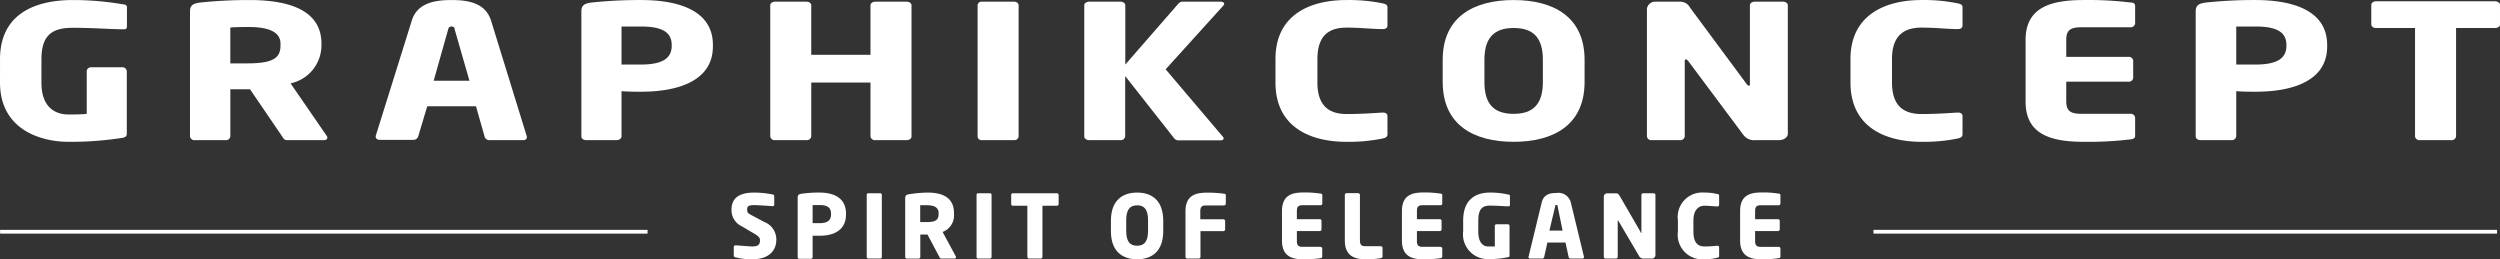 <svg xmlns="http://www.w3.org/2000/svg" width="331.259" height="34.366" viewBox="0 0 331.259 34.366"><rect x="0" y="0" width="331.259" height="34.366" fill="#333333" stroke="none"/><defs><style>.a{fill:#fff;}.b{fill:none;stroke:#fff;stroke-miterlimit:10;stroke-width:0.5px;}</style></defs><g transform="translate(0)"><path class="a" d="M16.355,3.873h-.09c-1.523,0-3.873-.194-6.61-.194S5.5,4.635,5.5,7.876v3.086c0,3.408,2,4.2,3.55,4.2.891,0,1.691,0,2.453-.077V9.4a.555.555,0,0,1,.607-.491h4.067a.581.581,0,0,1,.633.491v8.3c0,.349-.168.491-.633.568a44.323,44.323,0,0,1-7.127.516c-3.615,0-9.038-1.6-9.038-7.85V7.876C0,1.575,5.045,0,9.654,0A38.732,38.732,0,0,1,16.29.568c.323,0,.542.142.542.374V3.525C16.781,3.873,16.639,3.873,16.355,3.873Z" transform="translate(-0.01 0.005)"/><path class="a" d="M37.223,18.566H32.356c-.349,0-.478-.245-.633-.491l-4.261-6.249H24.855v6.249a.581.581,0,0,1-.633.491h-4.08a.581.581,0,0,1-.633-.491V1.511c0-.839.439-1.072,1.433-1.188A61.969,61.969,0,0,1,27.4,0c5.345,0,9.528,1.407,9.528,5.771v.323a5.164,5.164,0,0,1-4.093,4.945L37.624,18a.478.478,0,0,1,.09.271C37.688,18.437,37.572,18.566,37.223,18.566ZM31.5,5.771c0-1.5-1.5-2.195-4.17-2.195-.439,0-2.092,0-2.479.077V8.392h2.259c3.331,0,4.39-.671,4.39-2.35Z" transform="translate(5.666 0.005)"/><path class="a" d="M57.558,18.566H53.117a.646.646,0,0,1-.633-.452l-1.149-4.041H44.88l-1.2,4a.646.646,0,0,1-.633.452H38.592c-.31,0-.542-.155-.542-.4V18.01L42.827,2.737C43.55.374,45.9,0,48.095,0S52.6.374,53.336,2.737l4.738,15.338v.116C58.1,18.411,57.881,18.566,57.558,18.566ZM48.508,3.873c0-.245-.129-.361-.413-.361s-.374.116-.439.361L45.732,10.69H50.47Z" transform="translate(11.733 0.005)"/><path class="a" d="M66.781,12.149c-.762,0-1.782,0-2.582-.077v6c0,.271-.3.491-.646.491H59.513c-.349,0-.633-.207-.633-.478V1.511c0-.839.439-1.072,1.42-1.188A61.238,61.238,0,0,1,66.781,0c4.8,0,9.528,1.291,9.528,5.952v.219C76.284,10.793,71.558,12.149,66.781,12.149Zm4.067-6.2c0-1.756-1.394-2.44-4.067-2.44H64.2V8.547h2.582c2.827,0,4.067-.813,4.067-2.492Z" transform="translate(18.154 0.004)"/><path class="a" d="M96.075,18.516H91.918a.581.581,0,0,1-.633-.491v-7.14h-7.85v7.14a.581.581,0,0,1-.633.491h-4.17A.581.581,0,0,1,78,18.026V.648c0-.271.284-.478.633-.478H82.8c.349,0,.633.207.633.478V7.206h7.85V.648c0-.271.284-.478.633-.478h4.157c.362,0,.646.207.646.478V18.026C96.721,18.3,96.437,18.516,96.075,18.516Z" transform="translate(24.06 0.054)"/><path class="a" d="M103.879,18.517H99.618a.516.516,0,0,1-.568-.491V.649a.5.5,0,0,1,.568-.478h4.261c.349,0,.607.207.607.478V18.026A.555.555,0,0,1,103.879,18.517Z" transform="translate(30.484 0.053)"/><path class="a" d="M128.133.791l-7.553,8.34,7.553,8.9a.4.4,0,0,1,.129.271c0,.142-.168.245-.452.245h-5.461a.775.775,0,0,1-.7-.349l-6.43-8.172v8a.581.581,0,0,1-.633.491h-4.144c-.349,0-.646-.219-.646-.491V.649c0-.271.3-.478.646-.478H114.6c.349,0,.633.207.633.478V8.5l7-8.03a.8.8,0,0,1,.736-.3h4.854c.349,0,.516.129.516.271a.62.62,0,0,1-.207.349Z" transform="translate(33.873 0.052)"/><path class="a" d="M143.317,18.36a22.361,22.361,0,0,1-4.738.426c-4.829,0-9.4-1.975-9.4-7.85V7.825c0-5.874,4.57-7.824,9.4-7.824a22.361,22.361,0,0,1,4.738.426c.439.09.7.194.7.542V3.358c0,.3-.194.491-.607.491h-.09c-1.214,0-2.957-.194-4.712-.194-2.182,0-3.873.891-3.873,4.17v3.111c0,3.279,1.756,4.17,3.873,4.17,1.756,0,3.5-.116,4.712-.194h.09c.413,0,.607.194.607.491v2.4C144.014,18.14,143.756,18.269,143.317,18.36Z" transform="translate(39.827 0.004)"/><path class="a" d="M155.489,18.785c-5.242,0-9.4-2.195-9.4-7.927V7.927c0-5.732,4.157-7.927,9.4-7.927s9.4,2.195,9.4,7.927v2.931C164.888,16.59,160.731,18.785,155.489,18.785Zm3.873-10.858c0-2.969-1.291-4.222-3.873-4.222S151.616,5,151.616,7.927v2.931c0,2.969,1.291,4.222,3.873,4.222s3.873-1.291,3.873-4.222Z" transform="translate(45.074 0.005)"/><path class="a" d="M184.264,18.517h-3.111a1.769,1.769,0,0,1-1.653-.762l-7.269-9.735c-.129-.142-.194-.194-.284-.194s-.168,0-.168.194V18.027a.581.581,0,0,1-.633.491H167.4a.581.581,0,0,1-.633-.491V1.114a1.1,1.1,0,0,1,1.2-.942h3.215a1.459,1.459,0,0,1,1.291.775L180,11.107c.129.155.168.194.258.194s.155,0,.155-.219V.649c0-.271.284-.478.633-.478h3.757c.349,0,.633.207.633.478V17.575C185.5,18.091,184.935,18.517,184.264,18.517Z" transform="translate(51.456 0.053)"/><path class="a" d="M201.547,18.36a22.1,22.1,0,0,1-4.725.426c-4.829,0-9.412-1.975-9.412-7.85V7.825C187.41,1.95,192.045,0,196.822,0a22.1,22.1,0,0,1,4.725.426c.452.09.71.194.71.542V3.358c0,.3-.194.491-.607.491h-.1c-1.2,0-2.944-.194-4.7-.194-2.195,0-3.938.891-3.938,4.17v3.111c0,3.279,1.743,4.17,3.938,4.17,1.756,0,3.5-.116,4.7-.194h.1c.413,0,.607.194.607.491v2.4C202.257,18.14,202,18.269,201.547,18.36Z" transform="translate(57.785 0.004)"/><path class="a" d="M218.555,18.463a46.647,46.647,0,0,1-6.158.323c-4.106,0-7.746-.813-7.746-5.306v-8.2C204.65.789,208.3,0,212.4,0a46.13,46.13,0,0,1,6.133.323c.452,0,.633.168.633.491v2.3a.581.581,0,0,1-.633.491h-6.455c-1.5,0-2.04.4-2.04,1.678V7.528h8.237a.581.581,0,0,1,.633.491V10.33a.581.581,0,0,1-.633.491h-8.237V13.4c0,1.291.542,1.678,2.04,1.678h6.455a.581.581,0,0,1,.633.491v2.376C219.188,18.27,219.007,18.412,218.555,18.463Z" transform="translate(63.747 0.004)"/><path class="a" d="M230.063,12.149c-.762,0-1.782,0-2.582-.077v6a.581.581,0,0,1-.633.491h-4.106c-.349,0-.633-.207-.633-.478V1.511c0-.839.439-1.072,1.433-1.188A60.783,60.783,0,0,1,230,0c4.8,0,9.528,1.291,9.528,5.952v.219C239.527,10.793,234.8,12.149,230.063,12.149Zm4.067-6.2c0-1.756-1.394-2.44-4.067-2.44h-2.582V8.547h2.582c2.827,0,4.067-.813,4.067-2.492Z" transform="translate(68.829 0.004)"/><path class="a" d="M256.527,3.668h-5.164v14.37a.581.581,0,0,1-.633.491h-4.17a.581.581,0,0,1-.633-.491V3.668h-5.164c-.349,0-.633-.194-.633-.478V.608c0-.271.284-.478.633-.478h15.751c.361,0,.671.207.671.478V3.19C257.2,3.474,256.888,3.668,256.527,3.668Z" transform="translate(74.074 0.042)"/><line class="b" x2="85.792" transform="translate(0.013 30.706)"/><line class="b" x2="82.629" transform="translate(248.243 30.706)"/><path class="a" d="M76.857,28.6a8.547,8.547,0,0,1-2.208-.258.24.24,0,0,1-.232-.232V26.977c0-.168.09-.219.207-.219h0c.478,0,1.769.142,2.221.142.813,0,1.046-.258,1.046-.813,0-.349-.168-.529-.775-.891L75.5,24.24a2.35,2.35,0,0,1-1.381-2.221c0-1.291.723-2.259,3-2.259a12.911,12.911,0,0,1,2.479.258.207.207,0,0,1,.181.207v1.136a.181.181,0,0,1-.207.194h0c-.323,0-1.678-.129-2.479-.129s-.9.194-.9.62.142.478.775.813l1.5.8a2.479,2.479,0,0,1,1.588,2.363C80.059,27.287,79.233,28.6,76.857,28.6Z" transform="translate(22.81 5.756)"/><path class="a" d="M83.738,25.48H82.8v2.827a.232.232,0,0,1-.232.232H81.052a.219.219,0,0,1-.232-.219V20.47c0-.4.155-.5.516-.555a15.932,15.932,0,0,1,2.376-.155c1.769,0,3.512.62,3.512,2.8v.09C87.224,24.834,85.481,25.48,83.738,25.48Zm1.5-2.918c0-.826-.516-1.149-1.5-1.149H82.8v2.4h.942c1.046,0,1.5-.387,1.5-1.175Z" transform="translate(24.875 5.756)"/><path class="a" d="M89.573,28.48H88.05a.219.219,0,0,1-.219-.232v-8.2a.207.207,0,0,1,.219-.219h1.562a.207.207,0,0,1,.219.219v8.185a.219.219,0,0,1-.258.245Z" transform="translate(27.014 5.776)"/><path class="a" d="M98.243,28.5H96.461c-.129,0-.181-.116-.232-.232l-1.562-2.944h-.955v2.957a.232.232,0,0,1-.232.232H91.942a.232.232,0,0,1-.232-.232V20.535c0-.4.155-.5.529-.555a16.785,16.785,0,0,1,2.427-.219c1.988,0,3.512.658,3.512,2.724v.168a2.324,2.324,0,0,1-1.511,2.324l1.769,3.279a.284.284,0,0,1,0,.129C98.424,28.436,98.372,28.5,98.243,28.5Zm-2.1-6.016c0-.71-.542-1.046-1.523-1.046H93.7v2.234h.826c1.291,0,1.614-.323,1.614-1.11Z" transform="translate(28.231 5.756)"/><path class="a" d="M100.729,28.48H99.167a.207.207,0,0,1-.207-.232v-8.2a.207.207,0,0,1,.207-.219h1.562a.207.207,0,0,1,.219.219v8.185a.219.219,0,0,1-.219.245Z" transform="translate(30.438 5.776)"/><path class="a" d="M108.492,21.483h-1.9v6.765a.232.232,0,0,1-.232.232h-1.536a.232.232,0,0,1-.232-.232V21.483h-1.911a.219.219,0,0,1-.232-.219V20.05a.219.219,0,0,1,.232-.219h5.81a.232.232,0,0,1,.245.219v1.2a.232.232,0,0,1-.245.232Z" transform="translate(31.536 5.776)"/><path class="a" d="M116.023,28.6c-1.937,0-3.473-1.033-3.473-3.731V23.491c0-2.7,1.536-3.731,3.473-3.731s3.46,1.033,3.46,3.731v1.381C119.483,27.571,117.947,28.6,116.023,28.6Zm1.446-5.164c0-1.394-.465-1.988-1.446-1.988s-1.446.594-1.446,1.988v1.381c0,1.394.465,1.988,1.446,1.988s1.446-.594,1.446-1.988Z" transform="translate(34.65 5.756)"/><path class="a" d="M125.2,21.462h-2.376c-.542,0-.749.194-.749.788v1.046h3.06a.232.232,0,0,1,.232.232v1.11a.232.232,0,0,1-.232.232H122.1v3.4a.232.232,0,0,1-.232.232h-1.523a.232.232,0,0,1-.232-.232V22.249c0-2.1,1.291-2.479,2.853-2.479a14.861,14.861,0,0,1,2.259.142.205.205,0,0,1,.232.232v1.084a.232.232,0,0,1-.258.232Z" transform="translate(36.968 5.759)"/><path class="a" d="M135,28.452a13.066,13.066,0,0,1-2.272.155c-1.511,0-2.84-.387-2.84-2.5V22.229c0-2.1,1.291-2.479,2.853-2.479a12.911,12.911,0,0,1,2.259.155.205.205,0,0,1,.232.232v1.072a.232.232,0,0,1-.232.232h-2.389c-.555,0-.749.194-.749.788v1.059h3.021a.232.232,0,0,1,.245.232v1.11a.232.232,0,0,1-.245.232h-3.021v1.291c0,.607.194.8.749.8h2.376a.232.232,0,0,1,.232.232v1.072C135.2,28.362,135.2,28.427,135,28.452Z" transform="translate(39.979 5.753)"/><path class="a" d="M141.011,28.431a10.909,10.909,0,0,1-1.9.155c-1.511,0-2.853-.387-2.853-2.5V20.052a.232.232,0,0,1,.232-.232h1.523a.245.245,0,0,1,.245.232v6c0,.607.194.8.749.8h2a.232.232,0,0,1,.245.232V28.16C141.256,28.341,141.179,28.393,141.011,28.431Z" transform="translate(41.938 5.774)"/><path class="a" d="M147.153,28.452a13.067,13.067,0,0,1-2.272.155c-1.511,0-2.84-.387-2.84-2.5V22.229c0-2.1,1.291-2.479,2.853-2.479a12.911,12.911,0,0,1,2.259.155c.168,0,.232.077.232.232v1.072a.232.232,0,0,1-.232.232h-2.376c-.555,0-.749.194-.749.788v1.059h3.034a.232.232,0,0,1,.232.232v1.11a.232.232,0,0,1-.232.232h-3.034v1.291c0,.607.194.8.749.8h2.376a.232.232,0,0,1,.232.232v1.072A.251.251,0,0,1,147.153,28.452Z" transform="translate(43.72 5.753)"/><path class="a" d="M154.224,21.58h0c-.568,0-1.446-.09-2.44-.09s-1.536.452-1.536,1.975v1.459c0,1.6.749,1.975,1.291,1.975h.9V24.188a.219.219,0,0,1,.219-.232h1.5a.232.232,0,0,1,.232.232v3.873c0,.168,0,.232-.232.271a12.639,12.639,0,0,1-2.582.245,3.279,3.279,0,0,1-3.331-3.692v-1.42c0-2.969,1.859-3.705,3.55-3.705a10.574,10.574,0,0,1,2.453.271.171.171,0,0,1,.194.168v1.227C154.391,21.555,154.391,21.58,154.224,21.58Z" transform="translate(45.63 5.756)"/><path class="a" d="M162.041,28.489H160.4a.245.245,0,0,1-.232-.207l-.413-1.911h-2.4l-.426,1.911a.245.245,0,0,1-.232.207h-1.653a.181.181,0,0,1-.194-.194l1.743-7.2c.258-1.123,1.136-1.291,1.937-1.291a1.7,1.7,0,0,1,1.937,1.291l1.743,7.2A.194.194,0,0,1,162.041,28.489Zm-3.331-6.92c0-.116,0-.168-.155-.168s-.142,0-.168.168l-.762,3.215h1.743Z" transform="translate(47.68 5.768)"/><path class="a" d="M168.9,28.48h-1.149a.62.62,0,0,1-.607-.361l-2.7-4.583c0-.065-.077-.09-.116-.09s0,0,0,.09v4.712a.232.232,0,0,1-.232.232h-1.381a.232.232,0,0,1-.232-.232V20.282a.439.439,0,0,1,.439-.439h1.188c.232,0,.349.116.491.362l2.776,4.79c0,.065,0,.09.09.09s0,0,0-.1V20.05a.232.232,0,0,1,.232-.219h1.381a.232.232,0,0,1,.245.219v7.979a.452.452,0,0,1-.426.452Z" transform="translate(50.026 5.776)"/><path class="a" d="M175.171,28.412a6.946,6.946,0,0,1-1.743.194,3.254,3.254,0,0,1-3.421-3.692V23.442a3.241,3.241,0,0,1,3.46-3.68,6.946,6.946,0,0,1,1.743.194.232.232,0,0,1,.258.258v1.149a.207.207,0,0,1-.219.232h0c-.452,0-1.085-.09-1.73-.09s-1.459.426-1.459,1.962v1.472c0,1.536.646,1.962,1.459,1.962s1.291-.065,1.73-.09h0a.207.207,0,0,1,.219.232v1.123C175.481,28.309,175.391,28.361,175.171,28.412Z" transform="translate(52.323 5.754)"/><path class="a" d="M181.413,28.452a12.911,12.911,0,0,1-2.259.155c-1.511,0-2.853-.387-2.853-2.5V22.229c0-2.1,1.291-2.479,2.853-2.479a12.742,12.742,0,0,1,2.259.155c.168,0,.232.077.232.232V21.21a.232.232,0,0,1-.232.232h-2.376c-.542,0-.749.194-.749.788v1.059h3.034a.232.232,0,0,1,.232.232v1.11a.232.232,0,0,1-.232.232h-3.034v1.291c0,.607.207.8.749.8h2.376a.232.232,0,0,1,.232.232v1.072C181.645,28.362,181.58,28.427,181.413,28.452Z" transform="translate(54.269 5.753)"/></g></svg>
